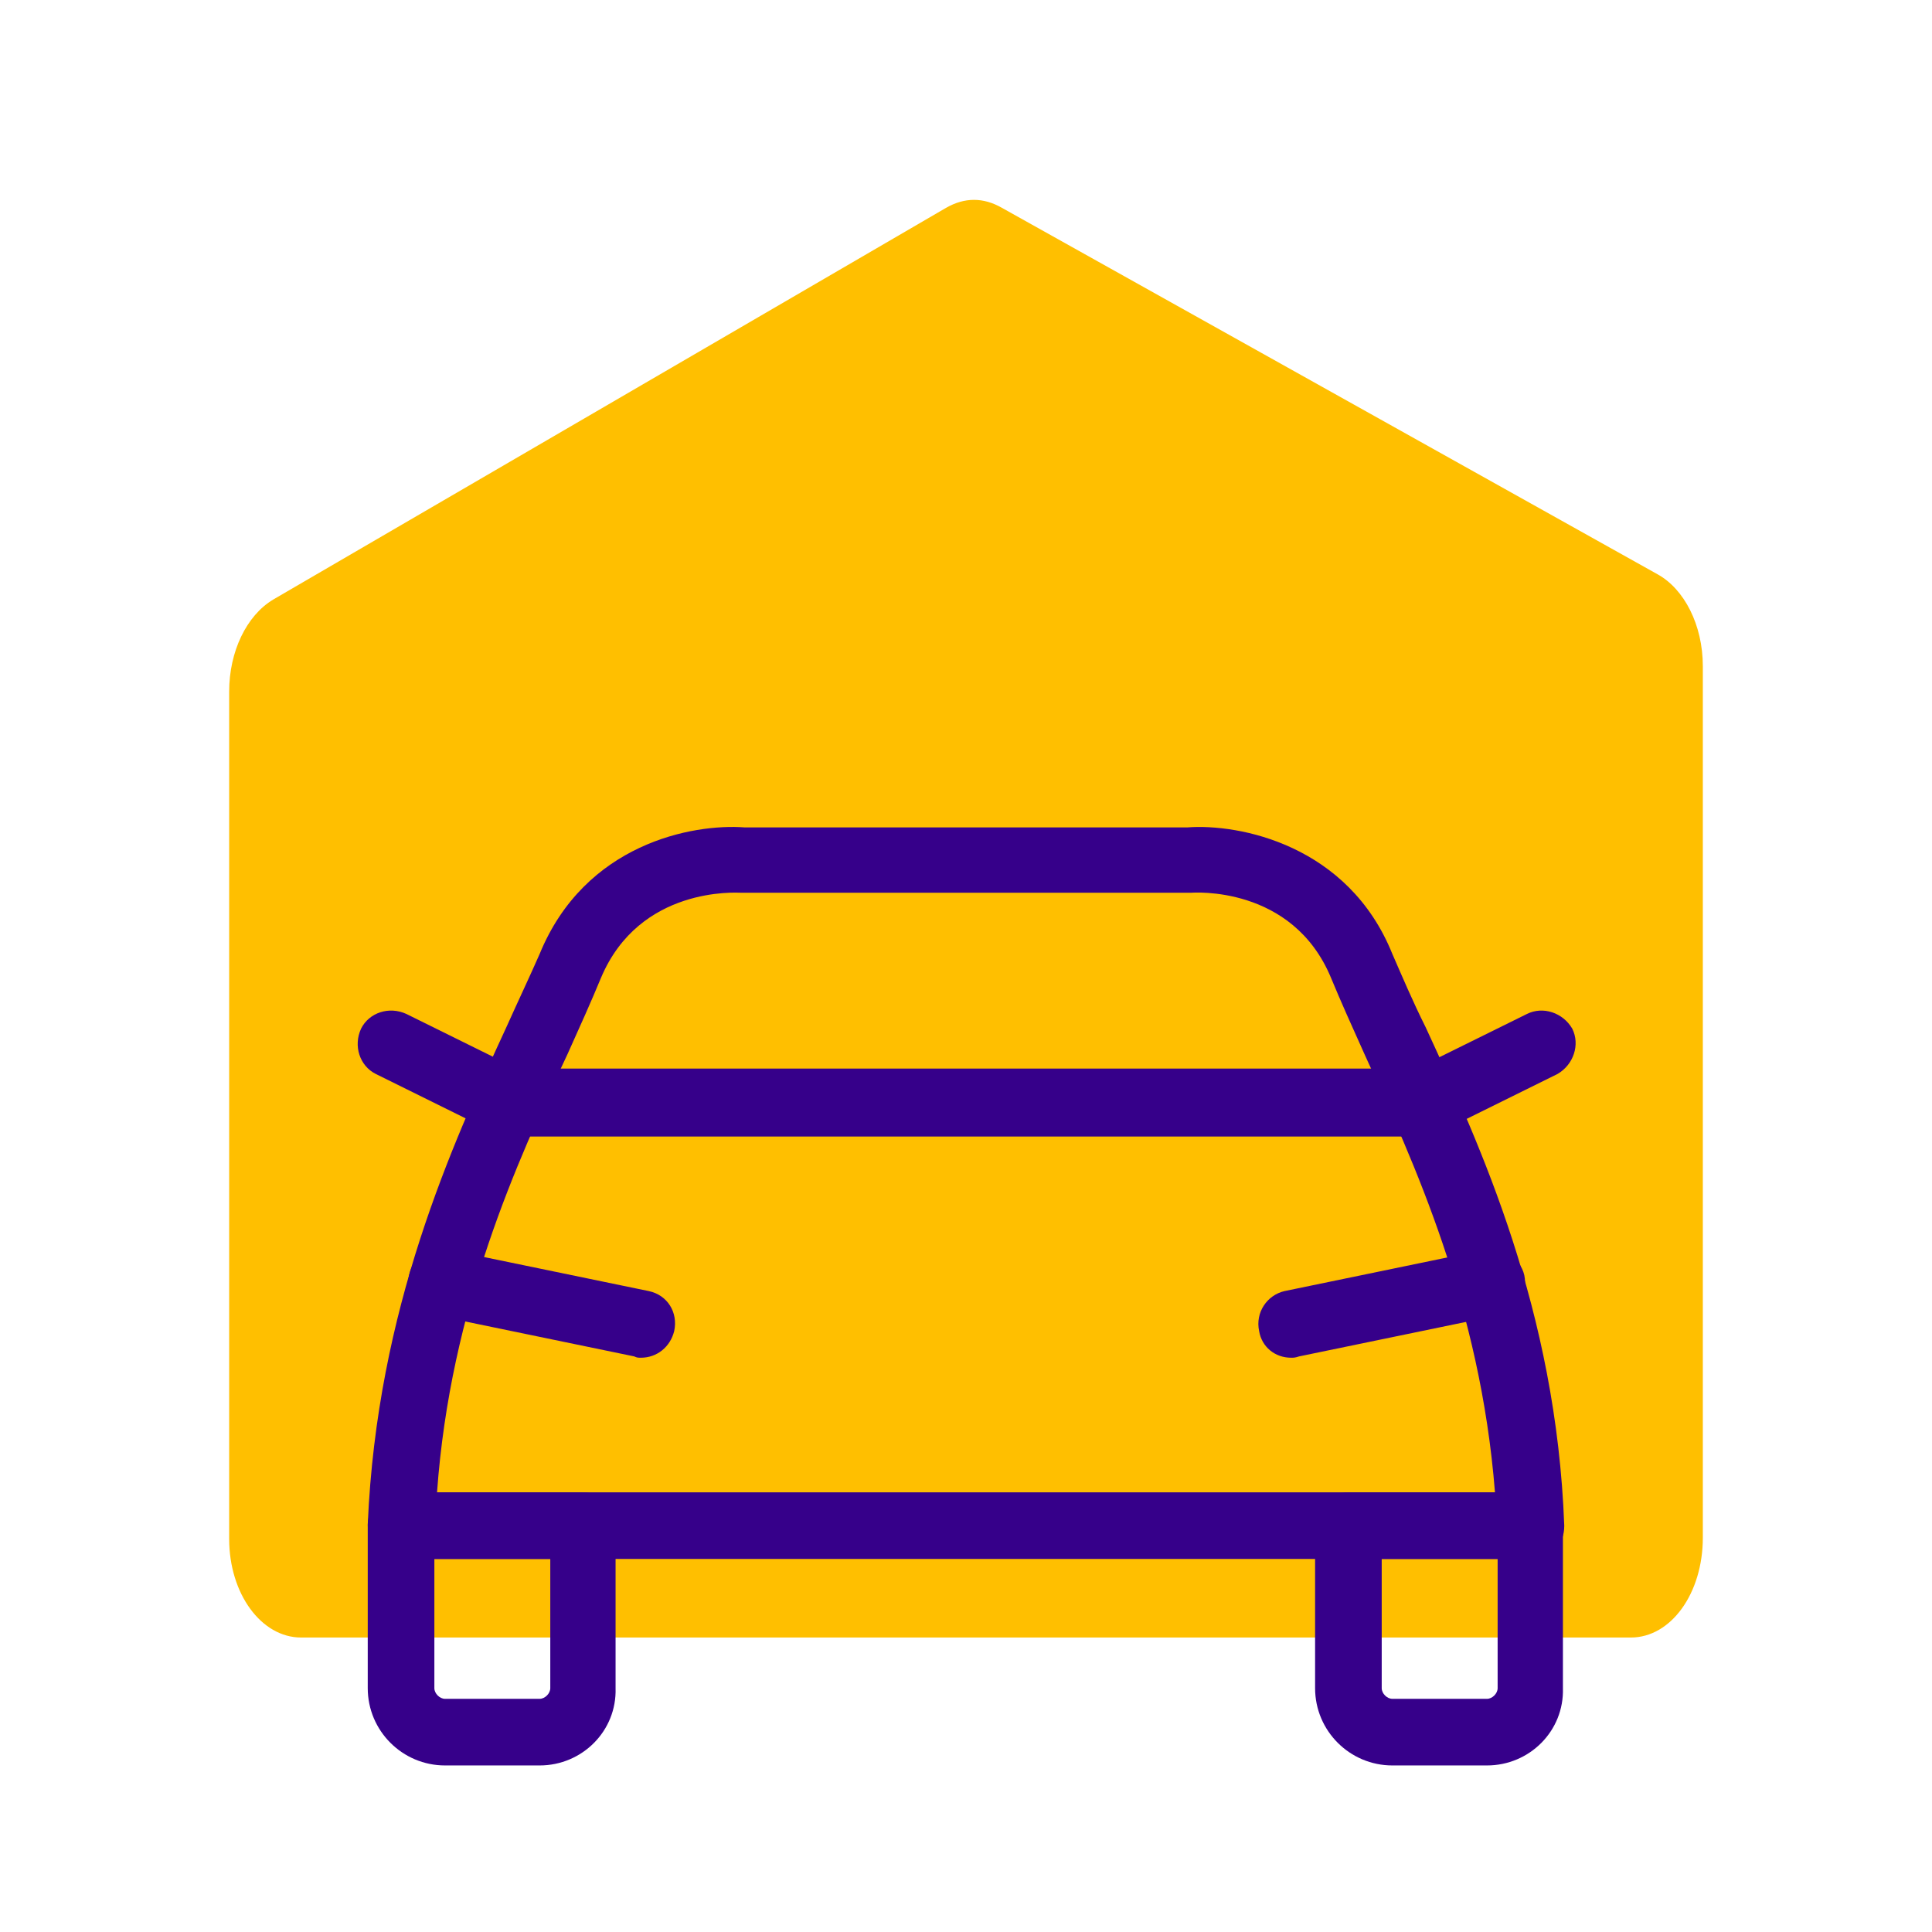 <svg width="110" height="110" viewBox="0 0 110 110" fill="none" xmlns="http://www.w3.org/2000/svg">
<g clip-path="url(#clip0_30_1620)">
<path d="M17.145 93.234H92.855C95.131 93.234 96.952 90.731 96.952 87.545V37.931C96.952 35.579 95.89 33.531 94.373 32.697L57.048 11.835C55.986 11.228 54.924 11.228 53.862 11.835L15.552 34.138C14.034 35.048 13.048 37.097 13.048 39.372V87.621C13.048 90.731 14.869 93.234 17.145 93.234Z" fill="#FFBF00"/>
<path d="M87.166 88.759H22.834C22.303 88.759 21.848 88.531 21.469 88.152C21.09 87.772 20.938 87.241 20.938 86.786C21.469 74.497 25.717 65.241 28.828 58.49C29.51 56.972 30.193 55.531 30.724 54.317C33.303 48.021 39.448 46.883 42.407 47.11H67.593C70.552 46.883 76.772 48.097 79.276 54.317C79.807 55.531 80.414 56.972 81.172 58.49C84.283 65.241 88.607 74.572 89.062 86.862C89.062 87.393 88.91 87.848 88.531 88.228C88.152 88.607 87.621 88.759 87.166 88.759ZM24.883 84.966H85.117C84.283 74.345 80.49 66.152 77.683 60.007C77 58.49 76.317 56.972 75.786 55.683C73.586 50.372 67.897 50.828 67.821 50.828C67.745 50.828 67.669 50.828 67.669 50.828H42.331C42.255 50.828 42.179 50.828 42.179 50.828C41.952 50.828 36.414 50.448 34.214 55.683C33.683 56.972 33 58.49 32.317 60.007C29.434 66.152 25.641 74.421 24.883 84.966Z" fill="#36008A"/>
<path d="M30.724 100.517H25.338C22.91 100.517 20.938 98.545 20.938 96.117V86.862C20.938 85.8 21.773 84.966 22.834 84.966H33.152C34.214 84.966 35.048 85.8 35.048 86.862V96.117C35.124 98.545 33.152 100.517 30.724 100.517ZM24.731 88.759V96.117C24.731 96.421 25.035 96.724 25.338 96.724H30.724C31.028 96.724 31.331 96.421 31.331 96.117V88.759H24.731Z" fill="#36008A"/>
<path d="M36.49 77.303C36.338 77.303 36.262 77.303 36.11 77.228L24.731 74.876C23.669 74.648 23.062 73.662 23.29 72.6C23.517 71.538 24.503 70.931 25.566 71.159L36.945 73.51C38.007 73.738 38.614 74.724 38.386 75.786C38.159 76.697 37.4 77.303 36.49 77.303Z" fill="#36008A"/>
<path d="M81.021 64.71H28.979C28.676 64.71 28.372 64.635 28.145 64.483L21.393 61.145C20.483 60.69 20.103 59.552 20.559 58.566C21.014 57.655 22.152 57.276 23.138 57.731L29.434 60.841H80.641L86.938 57.731C87.848 57.276 88.986 57.655 89.517 58.566C89.972 59.476 89.593 60.614 88.683 61.145L81.931 64.483C81.628 64.635 81.324 64.71 81.021 64.71Z" fill="#36008A"/>
<path d="M84.662 100.517H79.276C76.848 100.517 74.876 98.545 74.876 96.117V86.862C74.876 85.8 75.71 84.966 76.772 84.966H87.09C88.152 84.966 88.986 85.8 88.986 86.862V96.117C89.062 98.545 87.09 100.517 84.662 100.517ZM78.669 88.759V96.117C78.669 96.421 78.972 96.724 79.276 96.724H84.662C84.966 96.724 85.269 96.421 85.269 96.117V88.759H78.669Z" fill="#36008A"/>
<path d="M73.51 77.303C72.6 77.303 71.841 76.697 71.689 75.786C71.462 74.724 72.145 73.738 73.131 73.51L84.51 71.159C85.496 70.931 86.558 71.614 86.786 72.6C87.014 73.662 86.331 74.648 85.345 74.876L73.965 77.228C73.738 77.303 73.662 77.303 73.51 77.303Z" fill="#36008A"/>
</g>
<defs>
<clipPath id="clip0_30_1620">
<rect width="110" height="110" fill="white"/>
</clipPath>
</defs>
</svg>
